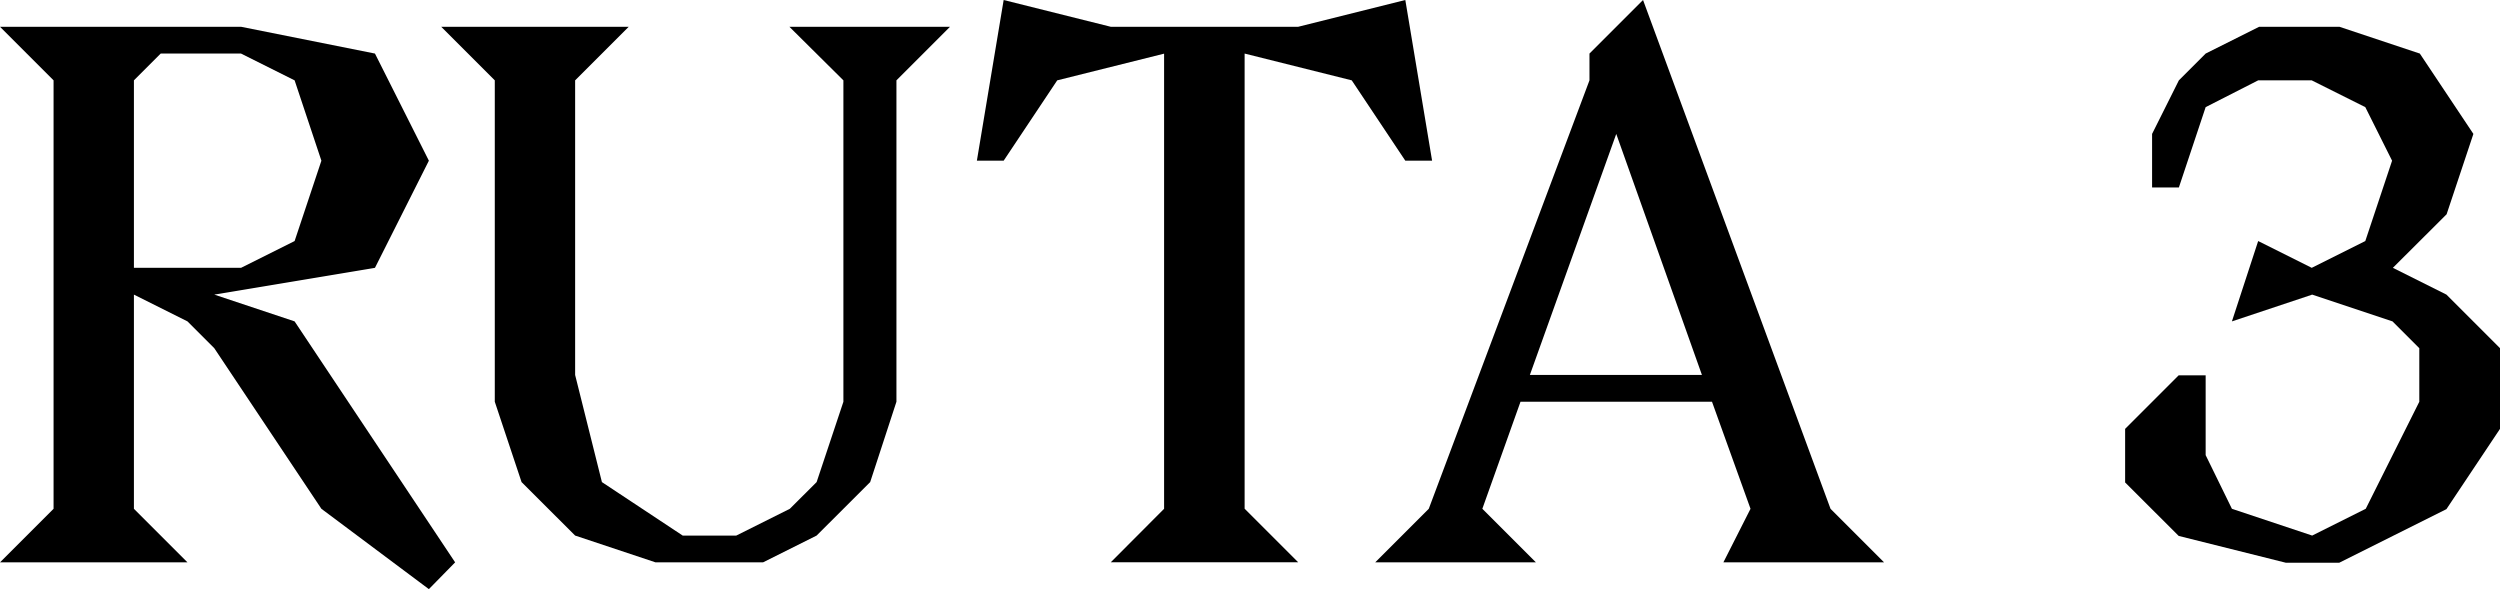 <svg id="Capa_1" data-name="Capa 1" xmlns="http://www.w3.org/2000/svg" viewBox="0 0 285.63 67.31"><defs><style>.cls-1{isolation:isolate;}</style></defs><g class="cls-1"><path d="M0,3.06H27.54l15.3,3.06L49,18.36,42.84,30.6,24.48,33.66l9.18,3.06L52,64.25l-3,3.06L36.72,58.13,24.48,39.78l-3.06-3.06L15.3,33.66V58.13l6.12,6.12H0l6.12-6.12V9.18ZM18.36,6.12,15.3,9.18V30.6H27.54l6.12-3.06,3.06-9.18L33.66,9.18,27.54,6.12Z"/><path d="M102.42,45.9l-3,9.18-6.12,6.11-6.12,3.06H74.89l-9.18-3.06-6.12-6.11L56.53,45.9V9.18L50.41,3.06H71.83L65.71,9.18V42.84l3.06,12.24L78,61.19h6.12l6.12-3.06,3.06-3.05,3.06-9.18V9.18L90.19,3.06h18.35l-6.12,6.12Z"/><path d="M163.62,18.36h-3.06l-6.12-9.18L142.2,6.12v52l6.12,6.12H126.91L133,58.13v-52L120.79,9.18l-6.12,9.18h-3.06L114.67,0l12.24,3.06h21.41L160.56,0Z"/><path d="M175.48,64.25H157.12l6.12-6.12L181.6,9.18V6.12L187.72,0l21.42,58.13,6.12,6.12H196.9L200,58.13,195.6,45.9H173.72l-4.36,12.23Zm9.18-48.95-9.87,27.54h19.66Z"/><path d="M273.39,30.6l6.12,3.06,6.12,6.12V49l-6.12,9.17-12.24,6.12h-6.12l-12.23-3.06-6.12-6.11V49l6.12-6.12H252V52L255,58.13l9.17,3.06,6.12-3.06,6.12-12.23V39.78l-3.06-3.06-9.18-3.06L255,36.72l3-9.18,6.12,3.06,6.12-3.06,3.06-9.18-3.06-6.12-6.12-3.06h-6.12L252,12.24l-3.06,9.18h-3.06V15.3l3.06-6.12L252,6.12l6.11-3.06h9.18l9.18,3.06,6.12,9.18-3.06,9.18Z"/></g></svg>